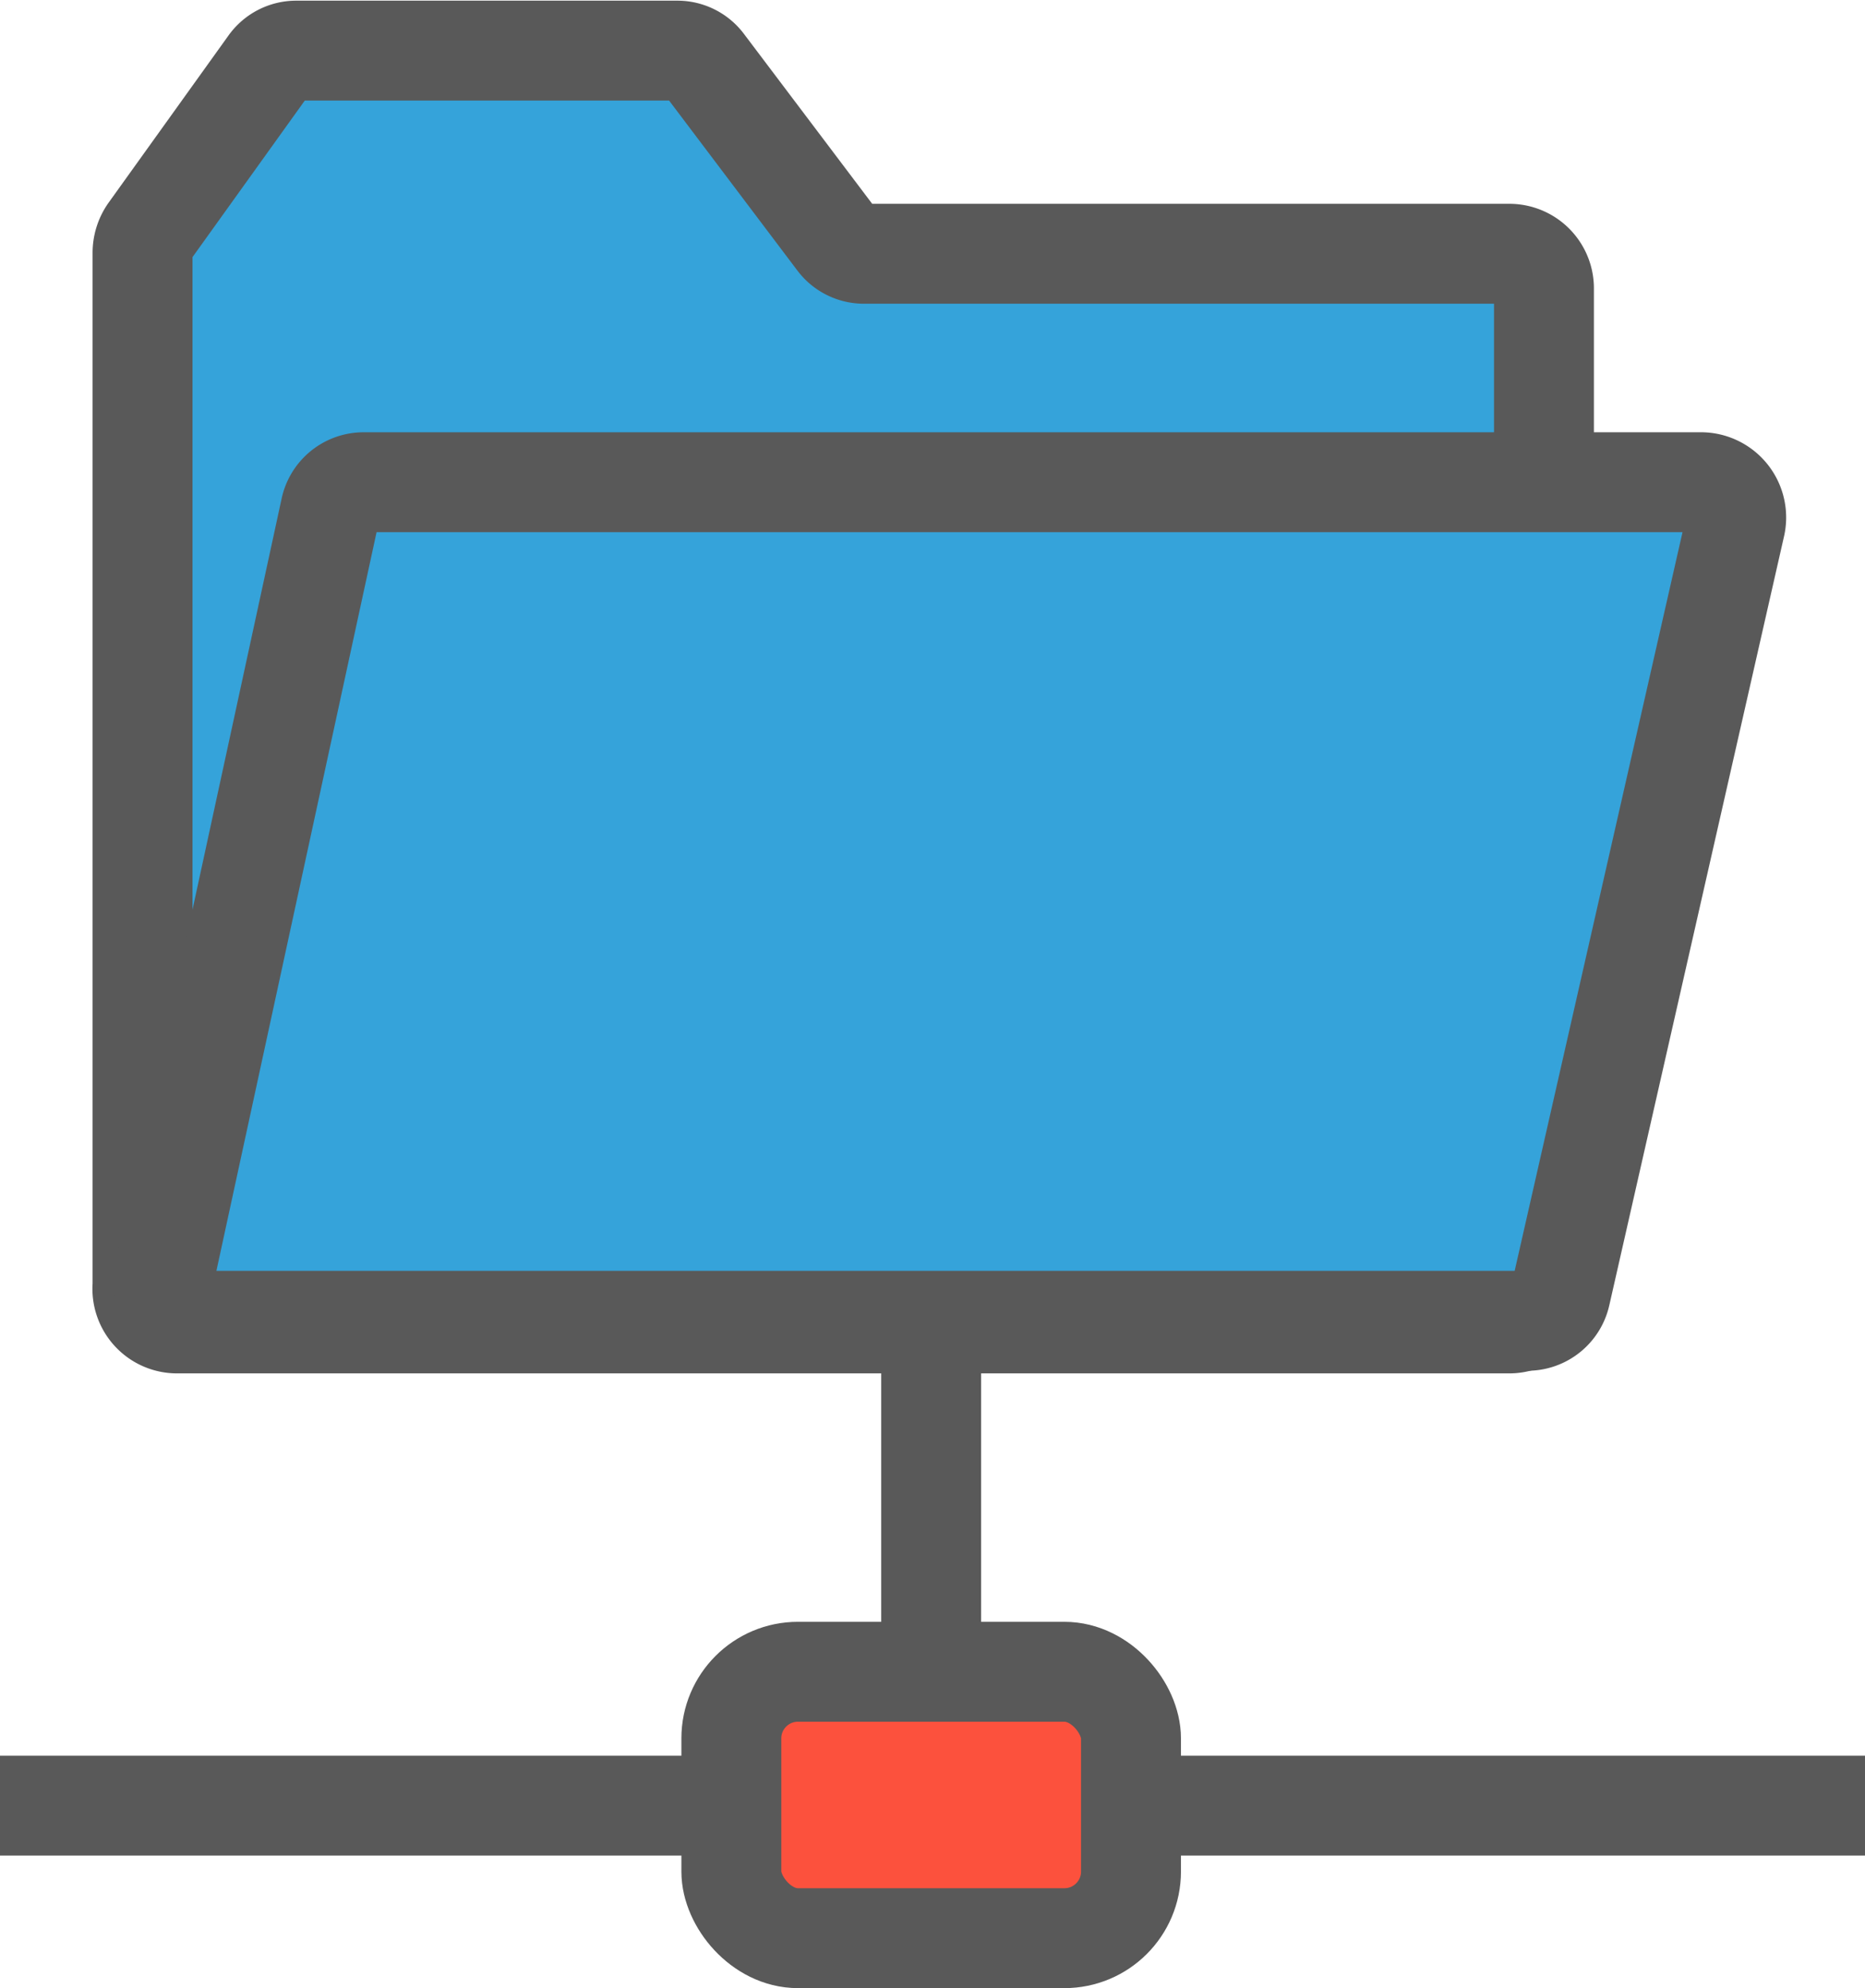 <svg id="Layer_1" data-name="Layer 1" xmlns="http://www.w3.org/2000/svg" viewBox="0 0 28 29.85"><defs><style>.cls-1{fill:none}.cls-1,.cls-3{stroke:#595959;stroke-miterlimit:10;stroke-width:1.5px}.cls-2{fill:#35a3da}.cls-3{fill:#fc513d}</style></defs><title>hosting-sites-logo</title><path class="cls-1" d="M0 27.11h28"/><path class="cls-2" d="M2.14 19.83h20.85l3.05-12.5h-2.86V3.81H12.72L10.42.75H4.19L2.14 3.62v16.21z"/><path class="cls-1" d="M138.18 154.33v-15.5a.55.55 0 0 1 .1-.32l1.8-2.51a.5.5 0 0 1 .41-.21h5.72a.5.5 0 0 1 .4.2l2 2.65a.5.5 0 0 0 .4.2h9.7a.52.52 0 0 1 .51.53v15a.52.52 0 0 1-.51.53h-20a.52.52 0 0 1-.53-.57z" transform="translate(-136.04 -135.03)"/><path class="cls-2" d="M22.92 19.83l.5-.41 2.62-11.76-.5-.43H5.45l-.49.41-2.53 11.54.22.65h20.27z"/><path class="cls-1" d="M159 154.86h-20a.53.53 0 0 1-.5-.65l2.5-11.53a.51.51 0 0 1 .5-.41h20.09a.53.53 0 0 1 .5.66l-2.62 11.53a.51.51 0 0 1-.47.4z" transform="translate(-136.04 -135.03)"/><rect class="cls-3" x="10.98" y="25.1" width="6" height="4" rx="1" ry="1"/><path class="cls-1" d="M13.98 19.83v5.27"/></svg>